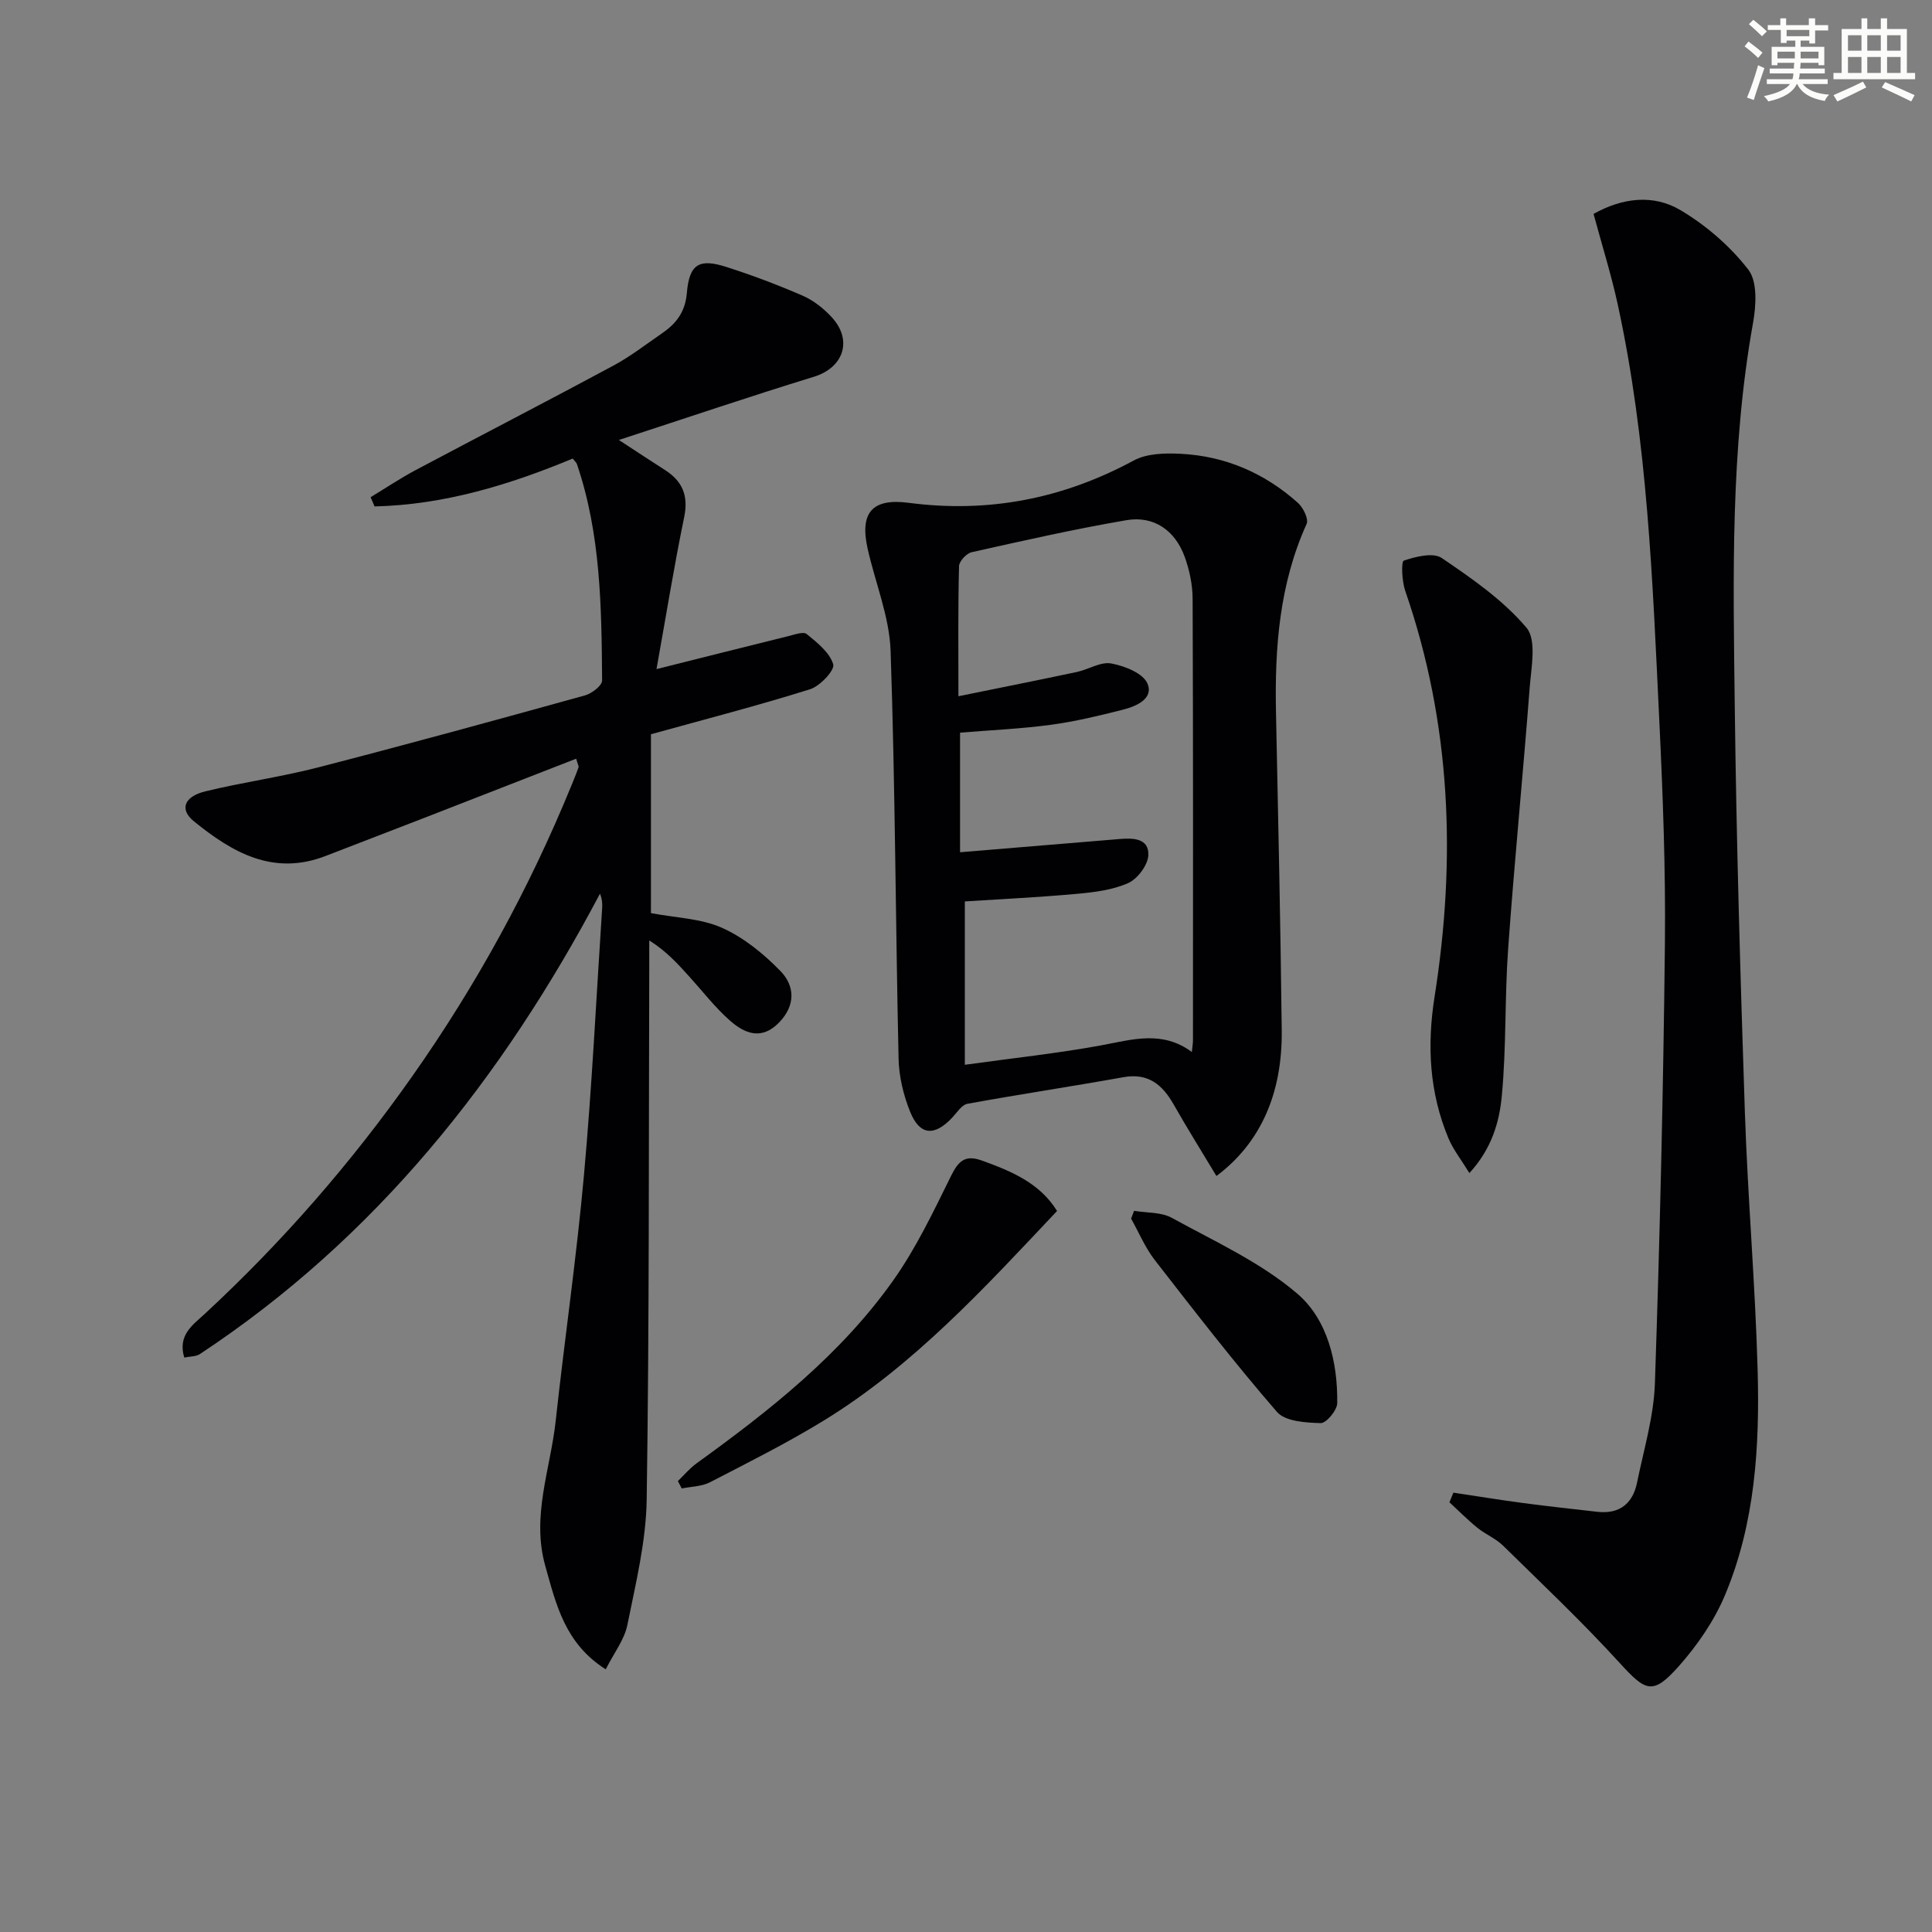 <svg enable-background="new 0 0 400 400" viewBox="0 0 400 400" xmlns="http://www.w3.org/2000/svg"><rect x="0" y="0" width="400" height="400" fill="#808080" stroke="none"/><g fill="#010103"><path d="m38.15 281.07c-1.42-4.7 1.83-6.8 4.26-9.06 16.06-14.88 30.35-31.29 42.95-49.19 13.26-18.84 24.25-38.92 32.97-60.25.5-1.22 1.01-2.45 1.44-3.69.09-.24-.14-.6-.48-1.8-10.54 4.11-20.99 8.18-31.44 12.25-6.8 2.64-13.62 5.24-20.41 7.88-10.85 4.22-19.38-.73-27.32-7.19-2.99-2.43-2.01-5.11 2.39-6.18 7.72-1.88 15.64-2.97 23.33-4.95 18.48-4.77 36.89-9.82 55.29-14.92 1.41-.39 3.54-2.04 3.53-3.08-.12-15.11-.26-30.26-5.22-44.82-.1-.29-.39-.52-.87-1.13-13.09 5.45-26.66 9.58-41.02 9.91-.27-.64-.54-1.28-.82-1.91 3.09-1.87 6.1-3.89 9.28-5.59 13.65-7.25 27.39-14.34 41-21.66 3.5-1.88 6.68-4.36 9.97-6.62 2.97-2.03 4.89-4.4 5.23-8.44.51-6.01 2.57-7.16 8.21-5.35 5.36 1.72 10.65 3.71 15.81 5.96 2.22.97 4.3 2.63 5.96 4.42 4.44 4.82 2.42 10.48-3.69 12.35-13.11 4.02-26.1 8.43-40.37 13.08 4.04 2.64 6.75 4.44 9.5 6.19 3.64 2.31 4.94 5.3 4.03 9.74-2.1 10.2-3.76 20.49-5.74 31.51 9.5-2.38 18.4-4.63 27.31-6.83 1.26-.31 3.1-.99 3.79-.43 2.17 1.78 4.76 3.82 5.49 6.27.36 1.2-2.73 4.52-4.79 5.16-10.74 3.37-21.65 6.19-32.95 9.32v37.03c5.13.98 10.32 1.09 14.7 3.04 4.5 2 8.63 5.38 12.11 8.95 2.99 3.07 3.18 7.1-.29 10.67-3.61 3.72-7.1 2.28-10.12-.37-3.1-2.72-5.66-6.06-8.44-9.13-2.4-2.65-4.79-5.31-8.31-7.5 0 1.93.01 3.86 0 5.79-.12 36.65.02 73.3-.53 109.95-.13 8.69-2.27 17.39-4 25.98-.62 3.06-2.78 5.81-4.48 9.19-8.49-5.39-10.28-13.48-12.52-21.43-2.9-10.31 1.08-20.05 2.16-30.01 1.85-17 4.33-33.94 5.86-50.96 1.66-18.37 2.55-36.8 3.76-55.21.06-.91.01-1.83-.45-2.98-20.25 38.27-46.42 71.26-82.81 95.3-.84.56-2.09.49-3.26.74z"/><path d="m300.91 309.04c4.82.72 9.63 1.51 14.46 2.15 5.09.68 10.2 1.22 15.31 1.81 4.62.53 7.37-1.69 8.26-6.07 1.39-6.82 3.46-13.65 3.69-20.52 1.03-30.27 1.74-60.56 2.07-90.84.17-15.47-.42-30.96-1.16-46.42-1.39-28.87-2.43-57.8-8.62-86.19-1.34-6.15-3.24-12.17-4.99-18.67 5.94-3.34 12.35-4.13 18-.78 5.31 3.15 10.29 7.47 14.05 12.33 1.91 2.48 1.61 7.42.97 11-4.71 26.24-4.11 52.72-3.79 79.16.34 28.13 1.16 56.25 2.1 84.36.6 17.78 2.15 35.53 2.64 53.31.44 15.84-.53 31.7-6.74 46.54-2.25 5.38-5.78 10.49-9.68 14.87-5.31 5.94-6.77 5.1-12.11-.75-7.7-8.44-16.02-16.32-24.19-24.33-1.52-1.49-3.64-2.34-5.32-3.7-2.02-1.64-3.86-3.51-5.77-5.27.26-.66.54-1.33.82-1.99z"/><path d="m251.85 243.48c-3.1-5.16-6.08-9.92-8.85-14.8-2.34-4.1-5.24-6.58-10.4-5.66-10.75 1.93-21.56 3.55-32.31 5.51-1.18.22-2.15 1.8-3.12 2.84-3.69 3.93-6.73 3.75-8.72-1.15-1.4-3.46-2.33-7.34-2.41-11.06-.63-28.13-.69-56.27-1.65-84.38-.24-7.11-3.18-14.12-4.76-21.2-1.65-7.41.91-10.47 8.48-9.48 16.56 2.17 31.96-.84 46.64-8.77 2.69-1.45 6.42-1.54 9.62-1.38 9.27.45 17.44 3.98 24.35 10.16 1.09.98 2.26 3.35 1.8 4.36-5.63 12.46-6.62 25.6-6.34 39 .46 21.97.94 43.93 1.19 65.9.14 13.12-4.45 23.33-13.52 30.11zm-53.42-99.33c8.77-1.79 16.65-3.35 24.5-5.02 2.42-.51 4.94-2.17 7.13-1.77 2.76.51 6.58 2.01 7.5 4.14 1.35 3.12-2.26 4.72-5.02 5.42-4.96 1.26-9.97 2.47-15.03 3.15-6.18.83-12.43 1.1-18.74 1.62v24.76c11.26-.93 22.15-1.84 33.03-2.74 2.79-.23 6.09-.19 5.95 3.34-.08 2.04-2.22 4.9-4.15 5.77-3.24 1.45-7.03 1.91-10.64 2.24-7.89.72-15.82 1.09-23.2 1.57v33.82c10.02-1.39 19.21-2.36 28.27-4.03 6.39-1.18 12.6-3.16 18.73 1.39.11-1.14.23-1.78.23-2.42.01-30.47.05-60.94-.07-91.4-.01-2.92-.65-5.97-1.65-8.73-2-5.49-6.42-8.53-12.06-7.56-10.75 1.84-21.4 4.25-32.04 6.63-1.07.24-2.59 1.87-2.61 2.89-.22 8.43-.13 16.88-.13 26.93z"/><path d="m304.22 242.87c-1.72-2.81-3.36-4.87-4.34-7.21-3.93-9.44-4.47-19.14-2.87-29.28 4.49-28.43 3.45-56.55-6.07-84.04-.69-1.99-.87-6.07-.29-6.27 2.46-.84 6.08-1.74 7.86-.53 6.27 4.25 12.71 8.72 17.53 14.42 2.15 2.55.98 8.26.66 12.48-1.38 18.03-3.17 36.03-4.46 54.07-.72 10.09-.35 20.26-1.3 30.32-.5 5.43-2.07 10.99-6.72 16.04z"/><path d="m140.35 306.64c1.29-1.24 2.45-2.65 3.88-3.68 15.14-10.94 29.8-22.48 40.7-37.86 4.75-6.7 8.33-14.27 11.99-21.67 1.53-3.1 2.94-4.39 6.37-3.15 6.14 2.21 12.01 4.68 15.56 10.44-15.07 15.99-29.68 31.96-48.28 43.38-7.61 4.67-15.64 8.68-23.58 12.79-1.71.88-3.88.88-5.84 1.28-.27-.52-.53-1.02-.8-1.53z"/><path d="m234.8 250.69c2.63.44 5.61.24 7.81 1.45 8.87 4.88 18.37 9.19 25.96 15.68 6.25 5.34 8.4 14.13 8.29 22.69-.02 1.47-2.27 4.17-3.43 4.13-3.1-.09-7.34-.34-9.05-2.32-8.8-10.15-17.03-20.8-25.28-31.42-2.01-2.58-3.3-5.72-4.92-8.6.2-.54.41-1.08.62-1.61z"/></g><path d="m361.2 9.6.8-1c.9.7 1.9 1.4 2.9 2.3l-.9 1.1c-1-1-2-1.8-2.8-2.4zm.5 10.6c.9-2.1 1.6-4.3 2.3-6.7.4.2.8.4 1.3.6-.7 2.1-1.5 4.3-2.2 6.6zm.4-15.2.9-.9c1 .8 2 1.6 2.8 2.4l-1 1c-.9-.9-1.8-1.7-2.7-2.5zm12.5-1.2h1.2v1.4h2.7v1.1h-2.7v2.7h-1.2v-.6h-1.8v1.3h4.9v3.8h-1.2v-.5h-3.7c0 .4-.1.9-.1 1.2h5.1v1h-5.2c0 .5-.1.9-.2 1.2h6v1h-5.2c1.1 1.3 2.9 2 5.5 2.2-.4.4-.7.8-.9 1.3-2.9-.5-4.8-1.6-5.7-3.5h-.1c-.8 1.7-2.7 2.9-5.9 3.6-.2-.4-.6-.8-.9-1.1 2.8-.6 4.6-1.4 5.4-2.5h-4.8v-1h5.3c.1-.3.2-.7.2-1.2h-4.9v-1h5c0-.4 0-.8.1-1.2h-3.5v.5h-1.2v-3.8h4.9v-1.3h-1.8v.5h-1.2v-2.7h-2.7v-1h2.6v-1.4h1.2v1.4h4.7v-1.4zm-6.6 8.3h3.6c0-.4 0-.9 0-1.4h-3.6zm1.9-4.6h4.7v-1.3h-4.7zm6.6 3.2h-3.7v1.4h3.7z" fill="#fbfcfa"/><path d="m385.3 3.8h1.3v2.2h2.8v-2.2h1.3v2.2h4.1v9.1h1.7v1.3h-16.9v-1.3h1.7v-9.1h4.1v-2.2zm.4 13.1.7 1.2c-1.8.9-3.8 1.9-6 2.9-.2-.4-.5-.8-.8-1.3 2.3-1 4.3-1.9 6.1-2.8zm-3.1-6.4h2.8v-3.2h-2.8zm0 4.6h2.8v-3.3h-2.8zm4-4.6h2.8v-3.2h-2.8zm0 4.6h2.8v-3.3h-2.8zm3.7 1.9c2.1.9 4.1 1.8 6.1 2.7l-.7 1.3c-2.2-1.1-4.2-2-6.1-2.9zm3.2-9.7h-2.8v3.2h2.8zm-2.8 7.8h2.8v-3.3h-2.8z" fill="#fbfcfa"/></svg>